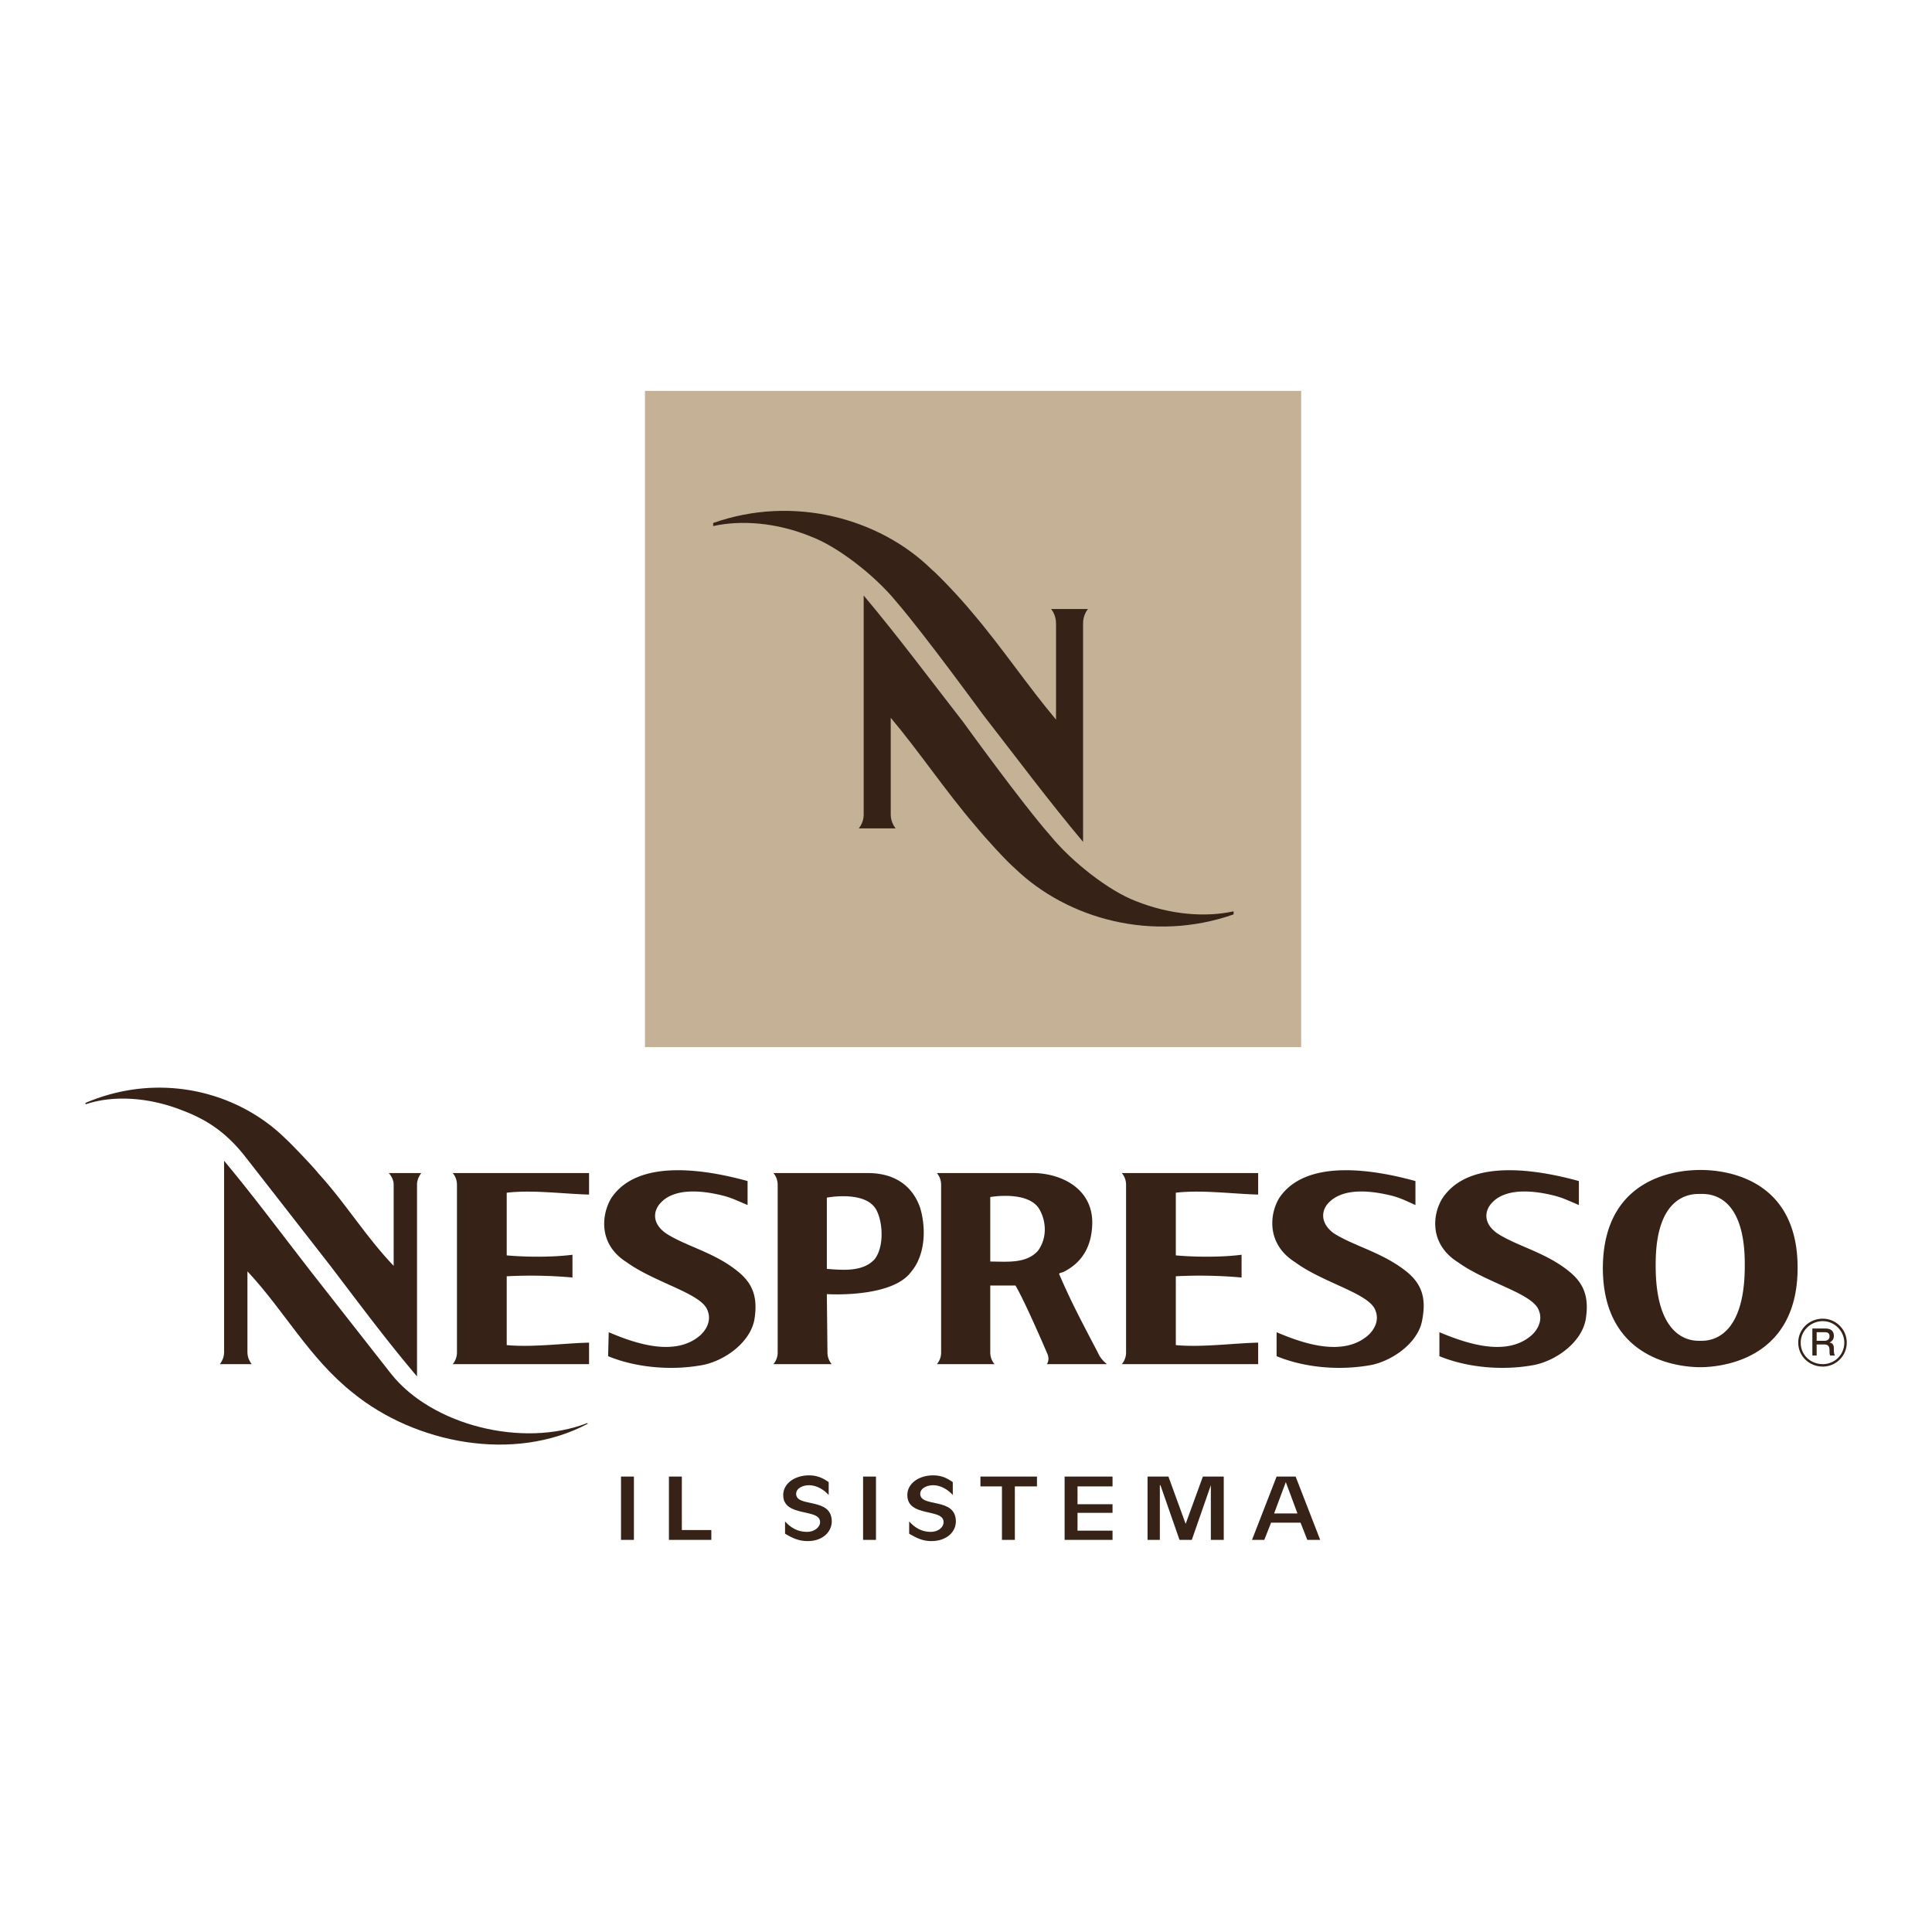 <svg xmlns="http://www.w3.org/2000/svg" width="2500" height="2500" viewBox="0 0 192.756 192.756"><g fill-rule="evenodd" clip-rule="evenodd"><path fill="#fff" d="M0 0h192.756v192.756H0V0z"/><path d="M31.001 126.844l8.03 10.238c4.046 5.088 13.057 7.416 19.555 4.902l.062.062c-7.417 3.924-17.226 1.961-23.417-3.064-4.353-3.434-6.866-8.215-10.544-12.139v8.092c0 .674.43 1.166.43 1.166h-3.188s.429-.492.429-1.166V115.81c3.065 3.678 5.64 7.172 8.643 11.034zM179.41 133.955c0-1.35 1.104-2.391 2.451-2.391 1.287 0 2.391 1.041 2.391 2.391s-1.104 2.391-2.391 2.391c-1.347 0-2.451-1.041-2.451-2.391zm2.451 2.147c1.164 0 2.146-.92 2.146-2.146 0-1.164-.982-2.146-2.146-2.146-1.227 0-2.207.982-2.207 2.146 0 1.226.981 2.146 2.207 2.146z" fill="#362217"/><path d="M180.82 132.545h1.287c.551 0 .857.246.857.736s-.367.613-.43.674c.184 0 .43.123.43.551 0 .307 0 .613.123.736h-.49c-.062-.123-.062-.244-.062-.43 0-.49-.123-.674-.551-.674h-.736v1.104h-.428v-2.697zm.428 1.226h.797c.307 0 .49-.184.49-.43 0-.367-.244-.428-.49-.428h-.797v.858zM169.662 136.406c-1.287 0-9.746-.244-9.746-9.93.061-9.625 8.398-9.746 9.746-9.746 1.287 0 9.686.121 9.686 9.746 0 9.686-8.459 9.93-9.746 9.93h.06zm0-2.635c.553 0 4.475.184 4.414-7.662 0-7.234-3.801-6.988-4.414-6.988-.613 0-4.475-.246-4.475 6.988-.061 7.846 3.861 7.662 4.414 7.662h.061zM157.525 117.834v2.391c-1.043-.43-1.594-.736-2.637-.982-.797-.184-4.352-1.041-6.008.736-.734.736-.98 2.023.492 3.064 1.961 1.287 4.842 1.9 7.172 3.801 1.531 1.227 2.021 2.637 1.654 4.844-.43 2.207-2.82 3.984-5.027 4.475-3.125.613-6.742.307-9.562-.857v-2.391c2.637 1.102 6.682 2.512 9.195.305.674-.613 1.104-1.531.736-2.451-.553-1.717-5.211-2.758-8.092-4.844-2.82-1.777-2.574-4.719-1.533-6.375 2.638-3.986 9.38-2.882 13.61-1.716zM141.219 117.834v2.391c-.98-.43-1.531-.736-2.574-.982-.857-.184-4.352-1.041-6.068.736-.736.736-.92 2.023.49 3.064 2.023 1.287 4.842 1.9 7.234 3.801 1.531 1.227 2.021 2.637 1.594 4.844-.369 2.207-2.82 3.984-4.967 4.475-3.188.613-6.742.307-9.562-.857v-2.391c2.574 1.102 6.621 2.512 9.135.305.674-.613 1.104-1.531.734-2.451-.551-1.717-5.211-2.758-8.029-4.844-2.82-1.777-2.576-4.719-1.594-6.375 2.634-3.986 9.378-2.882 13.607-1.716zM74.586 117.834v2.391c-1.042-.43-1.594-.736-2.636-.982-.797-.184-4.352-1.041-6.007.736-.736.736-.981 2.023.491 3.064 1.961 1.287 4.842 1.9 7.172 3.801 1.532 1.227 2.023 2.637 1.655 4.844-.429 2.207-2.82 3.984-5.027 4.475-3.126.613-6.743.307-9.563-.857l.062-2.391c2.575 1.102 6.621 2.512 9.134.305.674-.613 1.104-1.531.735-2.451-.552-1.717-5.21-2.758-8.091-4.844-2.82-1.777-2.514-4.719-1.533-6.375 2.635-3.986 9.378-2.882 13.608-1.716zM32.963 126.293c2.942 3.861 5.578 7.416 8.643 11.033v-19.125c0-.674.429-1.164.429-1.164h-3.249s.491.49.491 1.164v8.092c-2.759-2.881-4.843-6.314-7.54-9.256-.307-.43-2.636-2.883-3.31-3.494-4.843-4.721-12.628-6.621-19.923-3.494l.061.121c2.514-.857 6.069-.797 9.625.613 2.268.859 4.168 2.023 6.069 4.354.49.611 8.704 11.156 8.704 11.156zM50.556 134.201c2.574.244 5.701-.186 8.214-.246v2.146H45.162s.429-.43.429-1.166v-16.734c0-.736-.429-1.164-.429-1.164H58.77v2.145c-2.513-.061-5.64-.49-8.214-.184v6.252c2.084.184 4.597.184 6.559-.061v2.268a46.738 46.738 0 0 0-6.559-.123v6.867zM117.312 134.201c2.574.244 5.701-.186 8.215-.246v2.146h-13.609s.43-.43.43-1.166v-16.734c0-.736-.43-1.164-.43-1.164h13.609v2.145c-2.514-.061-5.641-.49-8.215-.184v6.252c2.084.184 4.598.184 6.559-.061v2.268a46.738 46.738 0 0 0-6.559-.123v6.867zM98.799 128.254v6.682c0 .736.43 1.166.43 1.166h-5.762s.429-.43.429-1.166v-16.734c0-.736-.429-1.164-.429-1.164h9.87c2.697.121 5.578 1.594 5.639 4.842 0 2.637-1.164 4.168-2.881 5.027-.367.121-.307.061-.43.184 1.227 2.881 2.393 5.025 3.863 7.846.307.736.92 1.166.92 1.166h-6.008s.367-.43 0-1.166c0 0-2.146-5.025-3.127-6.682h-2.514v-.001zm0-8.826v6.436c1.656 0 3.617.246 4.781-1.104.92-1.287.797-2.941.123-4.107-1.103-1.901-4.904-1.225-4.904-1.225zM82.555 134.936c0 .736.429 1.166.429 1.166H77.16s.429-.43.429-1.166v-16.734c0-.736-.429-1.164-.429-1.164h9.625c2.391.061 4.229 1.164 5.026 3.492.613 2.086.49 4.721-.919 6.377-1.961 2.635-8.398 2.207-8.398 2.207l.061 5.822zm-.061-15.448v7.111c1.655.121 3.616.307 4.781-.98.98-1.289.797-3.801.123-4.967-1.104-1.9-4.904-1.164-4.904-1.164z" fill="#362217"/><path fill="#c5b196" d="M64.349 39.001h65.469v65.468H64.349V39.001z"/><path d="M104.867 60.762s.492.552.492 1.41v9.624c-2.883-3.433-5.457-7.294-8.399-10.728-1.104-1.349-3.249-3.617-4.046-4.291-5.21-5.088-13.792-7.417-21.762-4.597v.306c2.759-.613 6.314-.368 9.747 1.042 2.636.981 6.375 3.862 8.521 6.498 2.759 3.188 8.705 11.341 8.705 11.341 3.434 4.413 6.438 8.459 9.932 12.627V62.172c0-.858.49-1.41.49-1.41h-3.68z" fill="#362217"/><path d="M89.359 82.647s-.49-.552-.49-1.349v-9.686c2.881 3.433 5.456 7.294 8.399 10.728 1.104 1.349 3.188 3.616 3.984 4.291 5.271 5.088 13.793 7.417 21.822 4.598v-.307c-2.758.613-6.314.368-9.809-1.042-2.574-.981-6.312-3.862-8.459-6.498-2.82-3.188-8.705-11.341-8.705-11.341-3.433-4.414-6.437-8.459-9.931-12.628v21.885c0 .796-.49 1.349-.49 1.349h3.679zM61.958 147.318h1.287v6.315h-1.287v-6.315zM66.739 147.318h1.288v5.334h2.942v.981h-4.23v-6.315zM78.325 151.793c.552.613 1.227 1.043 2.207 1.043.674 0 1.288-.43 1.288-.98 0-1.41-3.678-.43-3.678-2.697 0-1.166 1.165-1.963 2.575-1.963.797 0 1.349.246 1.961.676v1.287c-.429-.49-1.165-.98-1.961-.98-.613 0-1.287.305-1.287.857 0 1.41 3.555.307 3.555 2.758 0 1.043-.919 1.963-2.391 1.963-.919 0-1.533-.307-2.269-.736v-1.228zM86.11 147.318h1.287v6.315H86.11v-6.315zM90.708 151.793c.551.613 1.226 1.043 2.145 1.043.736 0 1.288-.43 1.288-.98 0-1.41-3.617-.43-3.617-2.697 0-1.166 1.165-1.963 2.574-1.963.797 0 1.349.246 1.962.676v1.287c-.429-.49-1.165-.98-1.962-.98-.613 0-1.287.305-1.287.857 0 1.41 3.556.307 3.556 2.758 0 1.043-.92 1.963-2.452 1.963-.858 0-1.471-.307-2.207-.736v-1.228zM99.965 148.299h-2.147v-.981h5.641v.981h-2.207v5.334h-1.287v-5.334zM106.217 147.318h4.781v.981h-3.494v1.777h3.494v.86h-3.494v1.777h3.494v.92h-4.781v-6.315zM114.492 147.318h2.084l1.717 4.721 1.717-4.721h2.084v6.315h-1.287v-5.455l-1.901 5.455h-1.226l-1.901-5.455h-.06v5.455h-1.227v-6.315zM129.449 150.996h-2.33l1.166-3.125 1.164 3.125zm-4.535 2.637h1.225l.676-1.717h2.941l.674 1.717h1.287l-2.451-6.314h-1.9l-2.452 6.314z" fill="#362217"/></g></svg>